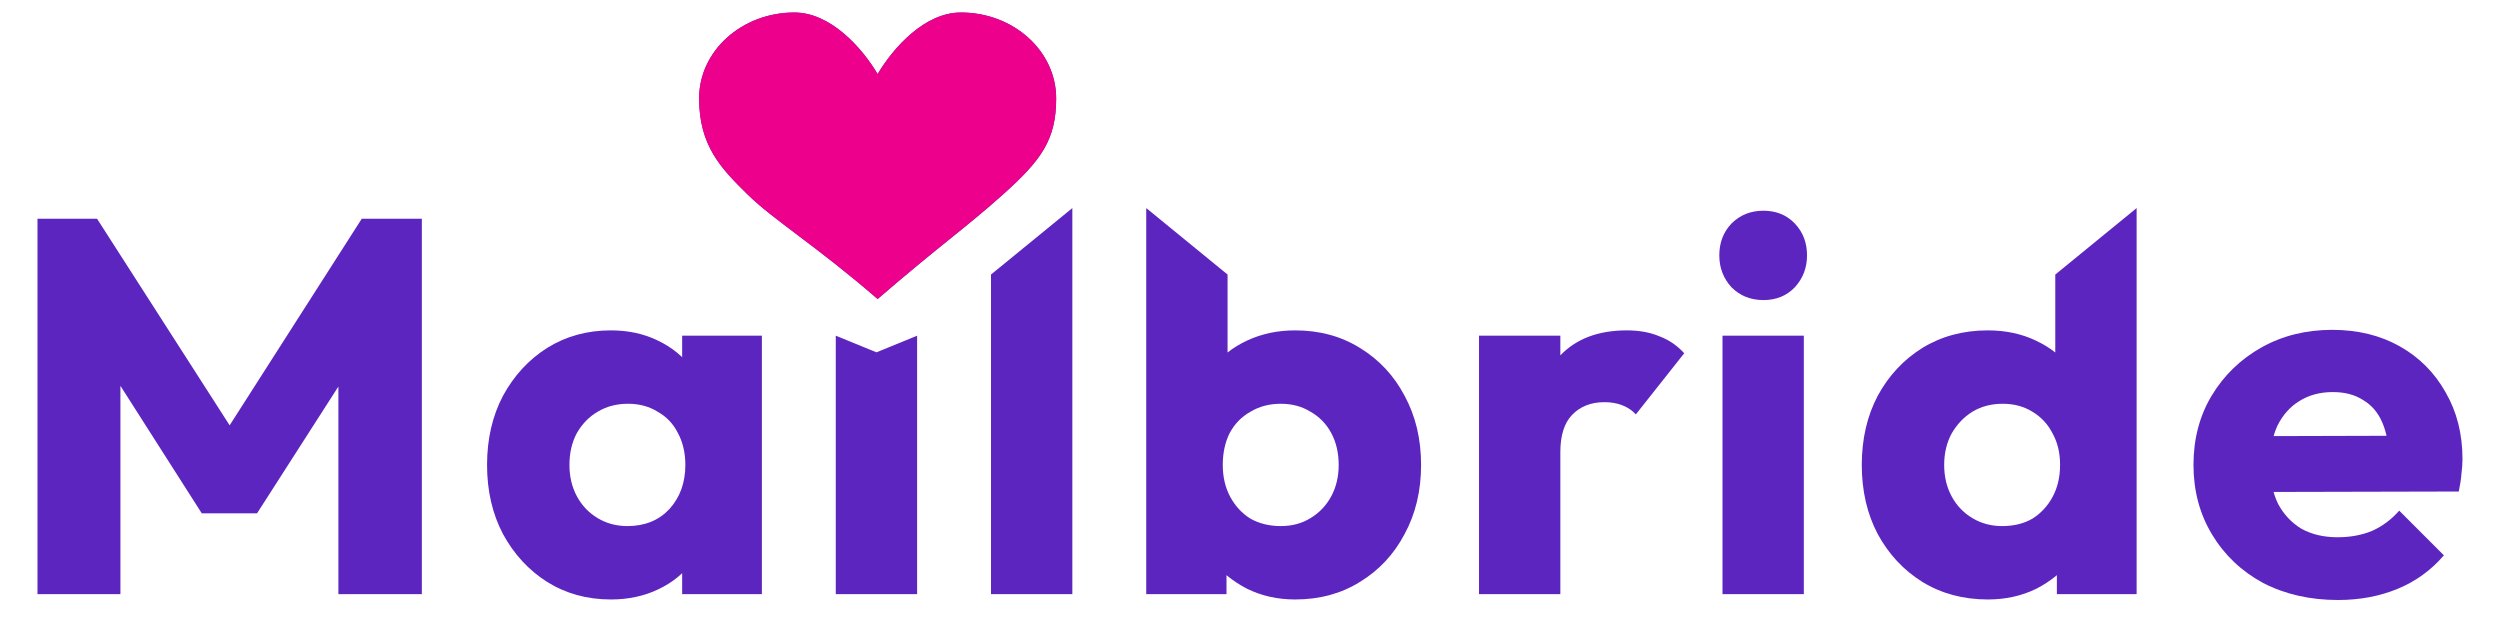 <svg width="180" height="45" viewBox="0 0 180 45" fill="none" xmlns="http://www.w3.org/2000/svg">
<path d="M2.699 42.779V15.747H6.986L17.627 32.326H15.445L26.048 15.747H30.373V42.779H24.364V25.893L25.435 26.161L18.507 36.959H14.527L7.637 26.161L8.67 25.893V42.779H2.699Z" fill="#5D25C0"/>
<path d="M43.986 43.162C42.276 43.162 40.745 42.741 39.393 41.898C38.066 41.056 37.007 39.907 36.216 38.452C35.45 36.997 35.068 35.338 35.068 33.475C35.068 31.611 35.45 29.952 36.216 28.497C37.007 27.042 38.066 25.893 39.393 25.051C40.745 24.209 42.276 23.787 43.986 23.787C45.236 23.787 46.359 24.03 47.354 24.515C48.375 25 49.204 25.676 49.842 26.544C50.48 27.387 50.837 28.357 50.914 29.454V37.495C50.837 38.593 50.48 39.575 49.842 40.443C49.23 41.286 48.413 41.949 47.392 42.434C46.372 42.919 45.236 43.162 43.986 43.162ZM45.172 37.878C46.423 37.878 47.431 37.469 48.196 36.653C48.962 35.81 49.345 34.751 49.345 33.475C49.345 32.607 49.166 31.841 48.809 31.177C48.477 30.514 47.992 30.003 47.354 29.646C46.742 29.263 46.027 29.071 45.211 29.071C44.394 29.071 43.667 29.263 43.029 29.646C42.417 30.003 41.919 30.514 41.536 31.177C41.179 31.841 41 32.607 41 33.475C41 34.317 41.179 35.07 41.536 35.734C41.894 36.397 42.391 36.921 43.029 37.303C43.667 37.686 44.382 37.878 45.172 37.878ZM49.115 42.779V37.763L49.995 33.245L49.115 28.727V24.17H54.856V42.779H49.115Z" fill="#5D25C0"/>
<path d="M60.176 42.779V24.17L63.104 25.367L66.032 24.17V42.779H60.176Z" fill="#5D25C0"/>
<path d="M71.352 42.779V19.767L77.209 14.981V42.779H71.352Z" fill="#5D25C0"/>
<path d="M93.246 43.162C91.996 43.162 90.847 42.907 89.801 42.396C88.755 41.86 87.9 41.158 87.237 40.29C86.573 39.397 86.191 38.401 86.088 37.303V29.454C86.191 28.357 86.573 27.387 87.237 26.544C87.9 25.676 88.755 25 89.801 24.515C90.847 24.03 91.996 23.787 93.246 23.787C95.007 23.787 96.563 24.209 97.916 25.051C99.294 25.893 100.366 27.042 101.131 28.497C101.922 29.952 102.318 31.611 102.318 33.475C102.318 35.338 101.922 36.997 101.131 38.452C100.366 39.907 99.294 41.056 97.916 41.898C96.563 42.741 95.007 43.162 93.246 43.162ZM92.213 37.878C93.029 37.878 93.744 37.686 94.356 37.303C94.994 36.921 95.492 36.397 95.849 35.734C96.206 35.07 96.385 34.317 96.385 33.475C96.385 32.607 96.206 31.841 95.849 31.177C95.492 30.514 94.994 30.003 94.356 29.646C93.744 29.263 93.029 29.071 92.213 29.071C91.396 29.071 90.669 29.263 90.031 29.646C89.393 30.003 88.895 30.514 88.538 31.177C88.206 31.841 88.04 32.607 88.04 33.475C88.04 34.343 88.219 35.108 88.576 35.772C88.934 36.436 89.418 36.959 90.031 37.342C90.669 37.699 91.396 37.878 92.213 37.878ZM82.529 42.779V14.981L88.385 19.767V28.727L87.428 33.245L88.308 37.763V42.779H82.529Z" fill="#5D25C0"/>
<path d="M106.489 42.779V24.17H112.345V42.779H106.489ZM112.345 32.556L109.895 30.641C110.38 28.471 111.197 26.787 112.345 25.587C113.493 24.387 115.088 23.787 117.13 23.787C118.023 23.787 118.801 23.928 119.465 24.209C120.154 24.464 120.753 24.872 121.264 25.434L117.78 29.837C117.525 29.556 117.206 29.339 116.823 29.186C116.441 29.033 116.007 28.956 115.522 28.956C114.552 28.956 113.774 29.263 113.187 29.875C112.626 30.462 112.345 31.356 112.345 32.556Z" fill="#5D25C0"/>
<path d="M124.02 42.779V24.17H129.876V42.779H124.02ZM126.967 21.605C126.048 21.605 125.283 21.299 124.67 20.686C124.084 20.048 123.79 19.282 123.79 18.389C123.79 17.47 124.084 16.704 124.67 16.091C125.283 15.479 126.048 15.172 126.967 15.172C127.886 15.172 128.638 15.479 129.225 16.091C129.812 16.704 130.106 17.47 130.106 18.389C130.106 19.282 129.812 20.048 129.225 20.686C128.638 21.299 127.886 21.605 126.967 21.605Z" fill="#5D25C0"/>
<path d="M143.119 43.162C141.359 43.162 139.789 42.741 138.411 41.898C137.059 41.056 135.987 39.907 135.196 38.452C134.431 36.997 134.048 35.338 134.048 33.475C134.048 31.611 134.431 29.952 135.196 28.497C135.987 27.042 137.059 25.893 138.411 25.051C139.789 24.209 141.359 23.787 143.119 23.787C144.395 23.787 145.544 24.03 146.564 24.515C147.61 25 148.465 25.676 149.129 26.544C149.818 27.387 150.2 28.357 150.277 29.454V37.303C150.2 38.401 149.83 39.397 149.167 40.29C148.504 41.158 147.649 41.86 146.602 42.396C145.556 42.907 144.395 43.162 143.119 43.162ZM144.153 37.878C144.995 37.878 145.722 37.699 146.335 37.342C146.947 36.959 147.432 36.436 147.789 35.772C148.146 35.108 148.325 34.343 148.325 33.475C148.325 32.607 148.146 31.854 147.789 31.215C147.457 30.552 146.972 30.029 146.335 29.646C145.722 29.263 145.008 29.071 144.191 29.071C143.374 29.071 142.647 29.263 142.009 29.646C141.397 30.029 140.899 30.552 140.517 31.215C140.159 31.879 139.981 32.632 139.981 33.475C139.981 34.317 140.159 35.07 140.517 35.734C140.874 36.397 141.371 36.921 142.009 37.303C142.647 37.686 143.362 37.878 144.153 37.878ZM153.837 42.779H148.095V37.763L148.976 33.245L147.98 28.727V19.767L153.837 14.981V42.779Z" fill="#5D25C0"/>
<path d="M168.343 43.2C166.327 43.2 164.528 42.792 162.946 41.975C161.389 41.132 160.164 39.971 159.271 38.49C158.378 37.01 157.931 35.338 157.931 33.475C157.931 31.611 158.365 29.952 159.233 28.497C160.126 27.017 161.325 25.855 162.831 25.013C164.336 24.17 166.033 23.749 167.922 23.749C169.759 23.749 171.379 24.145 172.783 24.936C174.186 25.727 175.283 26.825 176.074 28.229C176.891 29.633 177.299 31.241 177.299 33.053C177.299 33.385 177.274 33.743 177.223 34.126C177.197 34.483 177.133 34.904 177.031 35.389L160.994 35.427V31.407L174.543 31.369L172.017 33.053C171.992 31.981 171.826 31.101 171.52 30.411C171.213 29.697 170.754 29.161 170.142 28.803C169.555 28.42 168.827 28.229 167.96 28.229C167.041 28.229 166.237 28.446 165.548 28.88C164.885 29.288 164.362 29.875 163.979 30.641C163.622 31.407 163.443 32.339 163.443 33.436C163.443 34.534 163.635 35.478 164.017 36.27C164.426 37.035 164.987 37.635 165.701 38.069C166.441 38.478 167.309 38.682 168.304 38.682C169.223 38.682 170.052 38.529 170.792 38.222C171.532 37.891 172.183 37.406 172.744 36.767L175.96 39.984C175.041 41.056 173.931 41.86 172.63 42.396C171.328 42.932 169.899 43.2 168.343 43.2Z" fill="#5D25C0"/>
<path d="M57.195 0.9C59.788 0.9 62.043 3.406 63.19 5.332C64.335 3.406 66.59 0.9 69.185 0.9C72.973 0.9 76.044 3.669 76.044 7.084C76.044 10.066 74.968 11.535 72.22 13.995C69.472 16.455 67.678 17.652 63.189 21.528C58.707 17.652 55.717 15.857 53.821 13.995C51.925 12.133 50.335 10.499 50.334 7.084C50.334 3.668 53.406 0.9 57.195 0.9Z" fill="#5D25C0"/>
<path d="M57.196 0.9C59.789 0.9 62.044 3.406 63.19 5.332C64.336 3.406 66.591 0.9 69.186 0.9C72.974 0.9 76.045 3.669 76.045 7.084C76.045 10.066 74.969 11.535 72.221 13.995C69.473 16.455 67.679 17.652 63.19 21.528C58.708 17.652 55.718 15.857 53.822 13.995C51.925 12.133 50.336 10.499 50.335 7.084C50.335 3.668 53.407 0.9 57.196 0.9Z" fill="#EC008C"/>
</svg>
